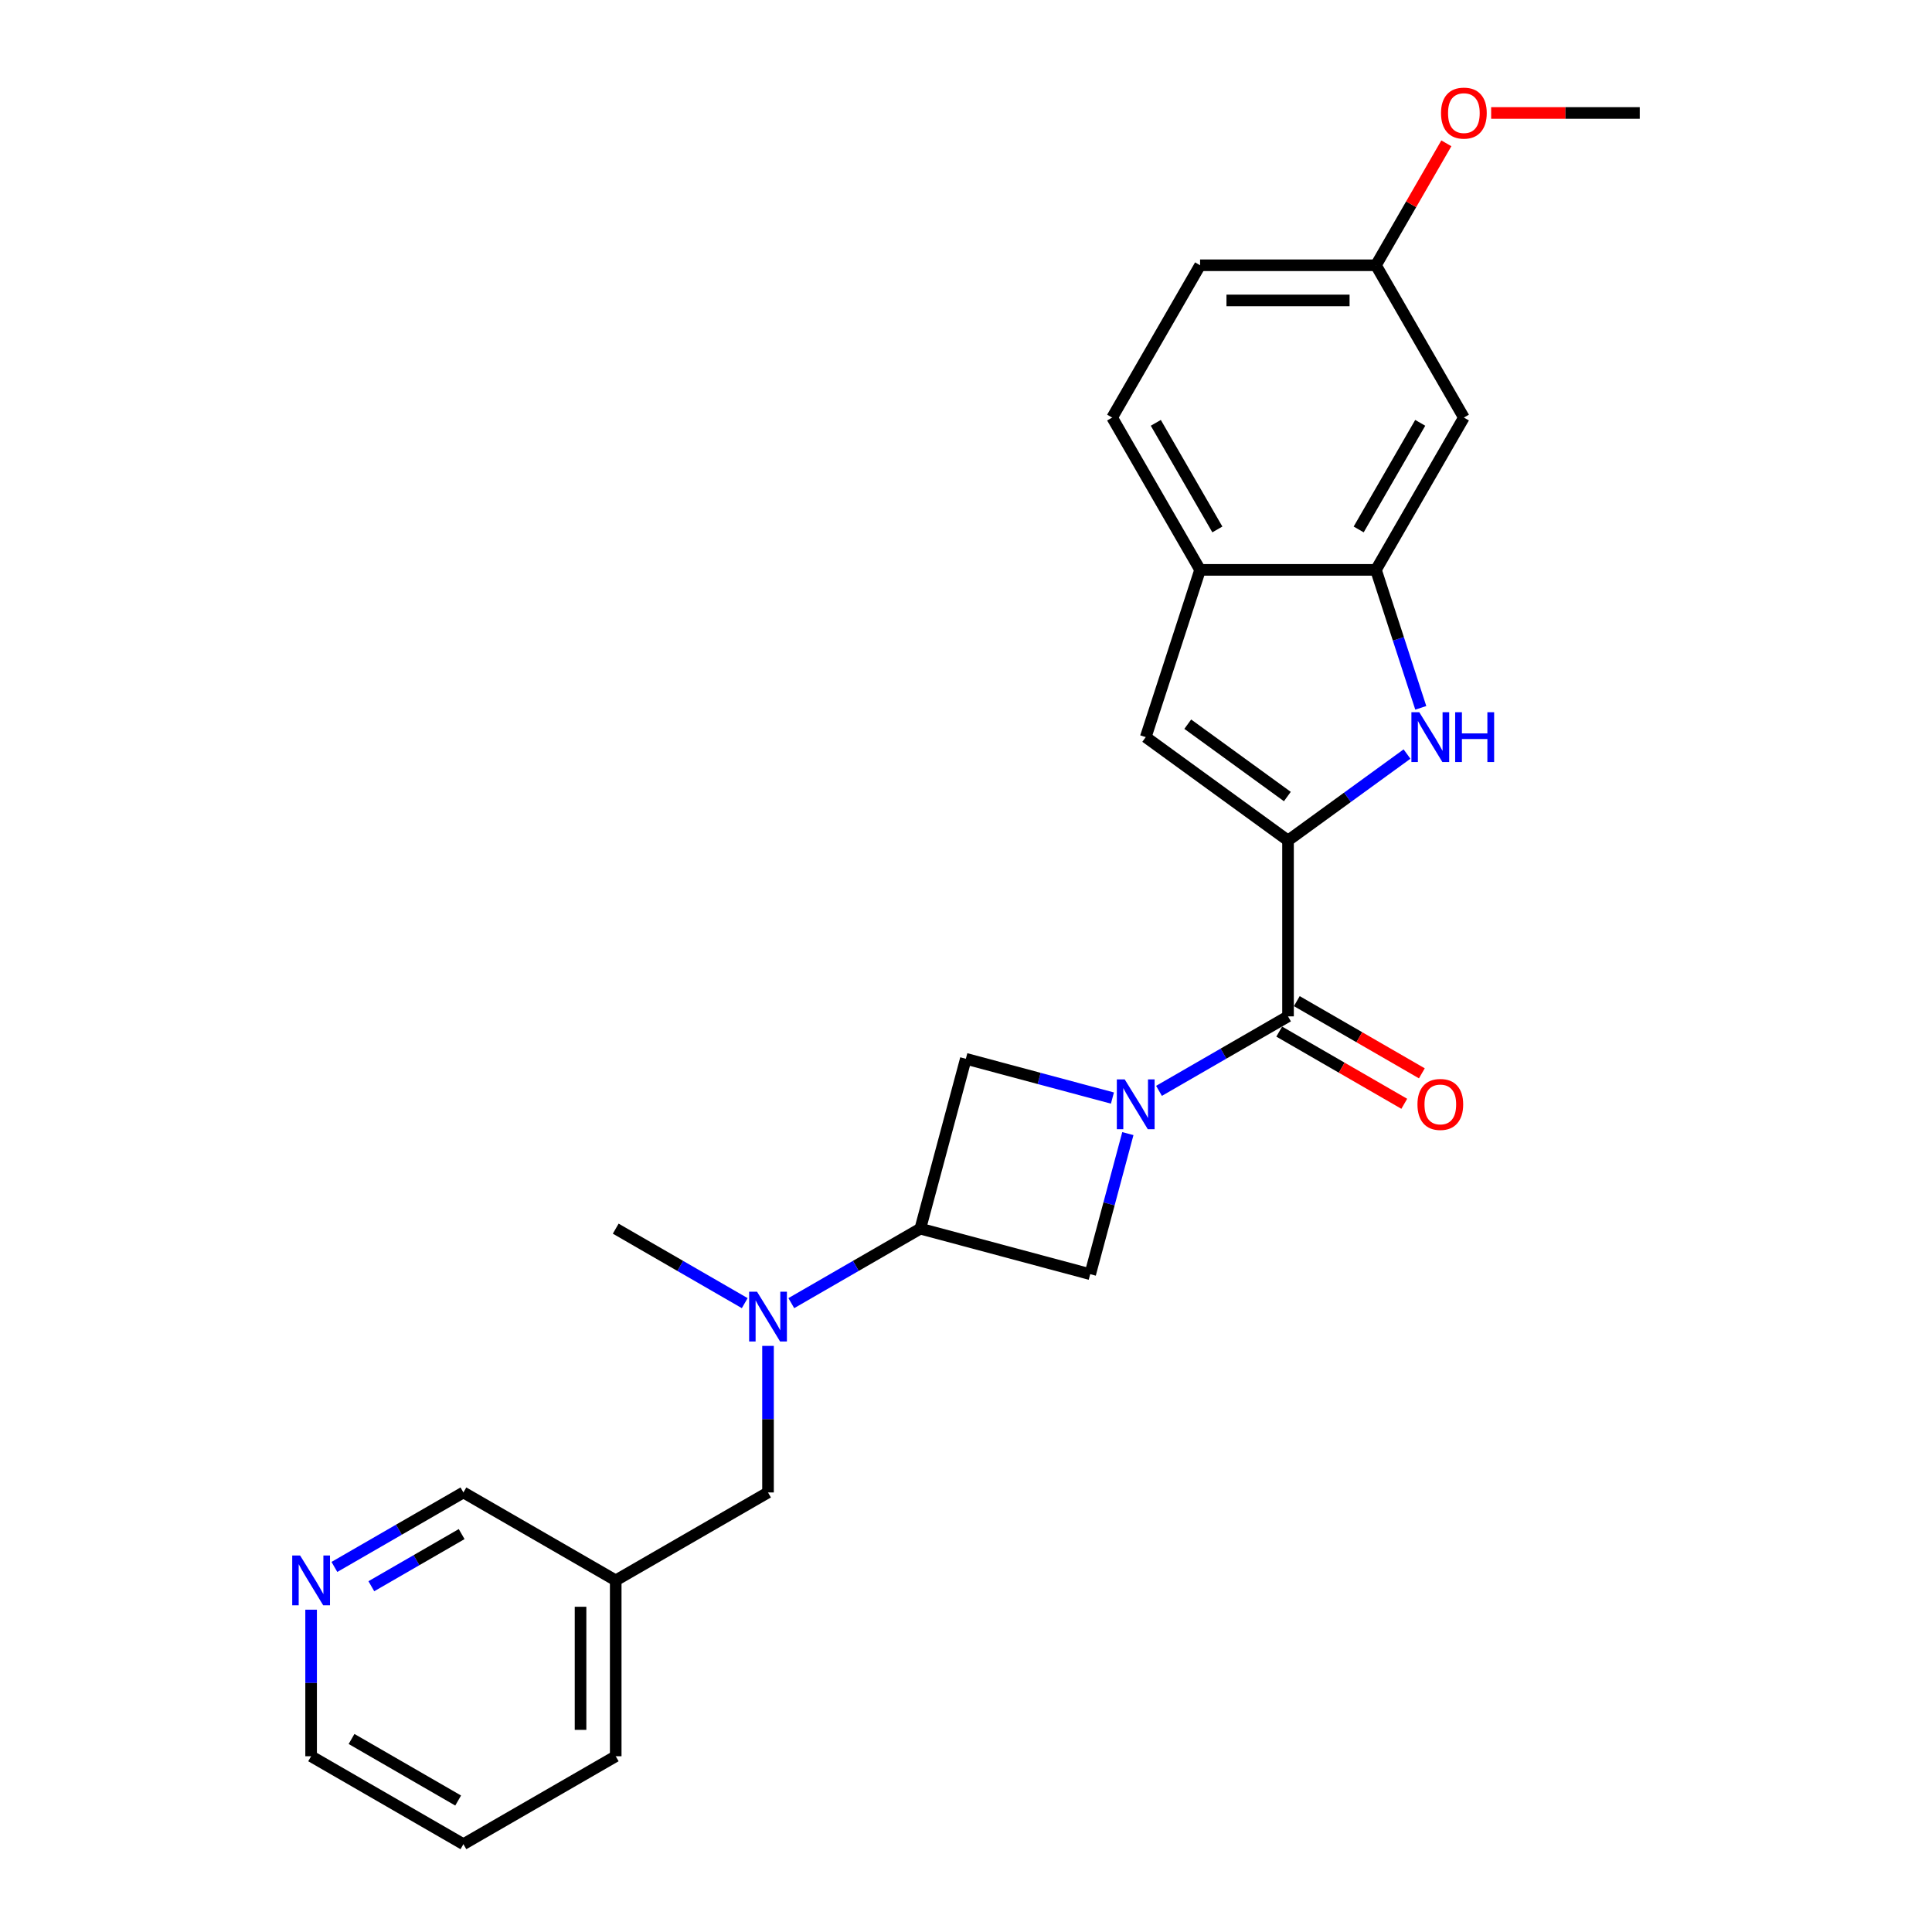 <?xml version='1.0' encoding='iso-8859-1'?>
<svg version='1.1' baseProfile='full'
              xmlns='http://www.w3.org/2000/svg'
                      xmlns:rdkit='http://www.rdkit.org/xml'
                      xmlns:xlink='http://www.w3.org/1999/xlink'
                  xml:space='preserve'
width='1000px' height='1000px' viewBox='0 0 1000 1000'>
<!-- END OF HEADER -->
<rect style='opacity:1.0;fill:#FFFFFF;stroke:none' width='1000' height='1000' x='0' y='0'> </rect>
<path class='bond-1' d='M 666.676,435.043 L 666.676,526.07' style='fill:none;fill-rule:evenodd;stroke:#000000;stroke-width:6px;stroke-linecap:butt;stroke-linejoin:miter;stroke-opacity:1' />
<path class='bond-2' d='M 666.676,435.043 L 697.471,412.669' style='fill:none;fill-rule:evenodd;stroke:#000000;stroke-width:6px;stroke-linecap:butt;stroke-linejoin:miter;stroke-opacity:1' />
<path class='bond-2' d='M 697.471,412.669 L 728.267,390.295' style='fill:none;fill-rule:evenodd;stroke:#0000FF;stroke-width:6px;stroke-linecap:butt;stroke-linejoin:miter;stroke-opacity:1' />
<path class='bond-3' d='M 666.676,435.043 L 593.033,381.538' style='fill:none;fill-rule:evenodd;stroke:#000000;stroke-width:6px;stroke-linecap:butt;stroke-linejoin:miter;stroke-opacity:1' />
<path class='bond-3' d='M 666.331,412.289 L 614.781,374.835' style='fill:none;fill-rule:evenodd;stroke:#000000;stroke-width:6px;stroke-linecap:butt;stroke-linejoin:miter;stroke-opacity:1' />
<path class='bond-0' d='M 599.896,564.625 L 633.286,545.348' style='fill:none;fill-rule:evenodd;stroke:#0000FF;stroke-width:6px;stroke-linecap:butt;stroke-linejoin:miter;stroke-opacity:1' />
<path class='bond-0' d='M 633.286,545.348 L 666.676,526.07' style='fill:none;fill-rule:evenodd;stroke:#000000;stroke-width:6px;stroke-linecap:butt;stroke-linejoin:miter;stroke-opacity:1' />
<path class='bond-6' d='M 575.792,568.354 L 537.855,558.189' style='fill:none;fill-rule:evenodd;stroke:#0000FF;stroke-width:6px;stroke-linecap:butt;stroke-linejoin:miter;stroke-opacity:1' />
<path class='bond-6' d='M 537.855,558.189 L 499.918,548.024' style='fill:none;fill-rule:evenodd;stroke:#000000;stroke-width:6px;stroke-linecap:butt;stroke-linejoin:miter;stroke-opacity:1' />
<path class='bond-7' d='M 583.781,586.749 L 574.033,623.129' style='fill:none;fill-rule:evenodd;stroke:#0000FF;stroke-width:6px;stroke-linecap:butt;stroke-linejoin:miter;stroke-opacity:1' />
<path class='bond-7' d='M 574.033,623.129 L 564.284,659.509' style='fill:none;fill-rule:evenodd;stroke:#000000;stroke-width:6px;stroke-linecap:butt;stroke-linejoin:miter;stroke-opacity:1' />
<path class='bond-12' d='M 662.125,533.953 L 694.486,552.637' style='fill:none;fill-rule:evenodd;stroke:#000000;stroke-width:6px;stroke-linecap:butt;stroke-linejoin:miter;stroke-opacity:1' />
<path class='bond-12' d='M 694.486,552.637 L 726.847,571.321' style='fill:none;fill-rule:evenodd;stroke:#FF0000;stroke-width:6px;stroke-linecap:butt;stroke-linejoin:miter;stroke-opacity:1' />
<path class='bond-12' d='M 671.227,518.187 L 703.589,536.871' style='fill:none;fill-rule:evenodd;stroke:#000000;stroke-width:6px;stroke-linecap:butt;stroke-linejoin:miter;stroke-opacity:1' />
<path class='bond-12' d='M 703.589,536.871 L 735.95,555.555' style='fill:none;fill-rule:evenodd;stroke:#FF0000;stroke-width:6px;stroke-linecap:butt;stroke-linejoin:miter;stroke-opacity:1' />
<path class='bond-4' d='M 735.391,366.373 L 723.791,330.67' style='fill:none;fill-rule:evenodd;stroke:#0000FF;stroke-width:6px;stroke-linecap:butt;stroke-linejoin:miter;stroke-opacity:1' />
<path class='bond-4' d='M 723.791,330.67 L 712.19,294.966' style='fill:none;fill-rule:evenodd;stroke:#000000;stroke-width:6px;stroke-linecap:butt;stroke-linejoin:miter;stroke-opacity:1' />
<path class='bond-8' d='M 593.033,381.538 L 621.162,294.966' style='fill:none;fill-rule:evenodd;stroke:#000000;stroke-width:6px;stroke-linecap:butt;stroke-linejoin:miter;stroke-opacity:1' />
<path class='bond-10' d='M 712.19,294.966 L 757.703,216.134' style='fill:none;fill-rule:evenodd;stroke:#000000;stroke-width:6px;stroke-linecap:butt;stroke-linejoin:miter;stroke-opacity:1' />
<path class='bond-10' d='M 703.25,274.039 L 735.11,218.856' style='fill:none;fill-rule:evenodd;stroke:#000000;stroke-width:6px;stroke-linecap:butt;stroke-linejoin:miter;stroke-opacity:1' />
<path class='bond-25' d='M 712.19,294.966 L 621.162,294.966' style='fill:none;fill-rule:evenodd;stroke:#000000;stroke-width:6px;stroke-linecap:butt;stroke-linejoin:miter;stroke-opacity:1' />
<path class='bond-5' d='M 476.359,635.95 L 564.284,659.509' style='fill:none;fill-rule:evenodd;stroke:#000000;stroke-width:6px;stroke-linecap:butt;stroke-linejoin:miter;stroke-opacity:1' />
<path class='bond-9' d='M 476.359,635.95 L 442.969,655.227' style='fill:none;fill-rule:evenodd;stroke:#000000;stroke-width:6px;stroke-linecap:butt;stroke-linejoin:miter;stroke-opacity:1' />
<path class='bond-9' d='M 442.969,655.227 L 409.579,674.505' style='fill:none;fill-rule:evenodd;stroke:#0000FF;stroke-width:6px;stroke-linecap:butt;stroke-linejoin:miter;stroke-opacity:1' />
<path class='bond-26' d='M 476.359,635.95 L 499.918,548.024' style='fill:none;fill-rule:evenodd;stroke:#000000;stroke-width:6px;stroke-linecap:butt;stroke-linejoin:miter;stroke-opacity:1' />
<path class='bond-14' d='M 621.162,294.966 L 575.649,216.134' style='fill:none;fill-rule:evenodd;stroke:#000000;stroke-width:6px;stroke-linecap:butt;stroke-linejoin:miter;stroke-opacity:1' />
<path class='bond-14' d='M 630.102,274.039 L 598.242,218.856' style='fill:none;fill-rule:evenodd;stroke:#000000;stroke-width:6px;stroke-linecap:butt;stroke-linejoin:miter;stroke-opacity:1' />
<path class='bond-11' d='M 397.527,696.629 L 397.527,734.56' style='fill:none;fill-rule:evenodd;stroke:#0000FF;stroke-width:6px;stroke-linecap:butt;stroke-linejoin:miter;stroke-opacity:1' />
<path class='bond-11' d='M 397.527,734.56 L 397.527,772.491' style='fill:none;fill-rule:evenodd;stroke:#000000;stroke-width:6px;stroke-linecap:butt;stroke-linejoin:miter;stroke-opacity:1' />
<path class='bond-20' d='M 385.475,674.505 L 352.085,655.227' style='fill:none;fill-rule:evenodd;stroke:#0000FF;stroke-width:6px;stroke-linecap:butt;stroke-linejoin:miter;stroke-opacity:1' />
<path class='bond-20' d='M 352.085,655.227 L 318.695,635.95' style='fill:none;fill-rule:evenodd;stroke:#000000;stroke-width:6px;stroke-linecap:butt;stroke-linejoin:miter;stroke-opacity:1' />
<path class='bond-16' d='M 757.703,216.134 L 712.19,137.302' style='fill:none;fill-rule:evenodd;stroke:#000000;stroke-width:6px;stroke-linecap:butt;stroke-linejoin:miter;stroke-opacity:1' />
<path class='bond-15' d='M 397.527,772.491 L 318.695,818.004' style='fill:none;fill-rule:evenodd;stroke:#000000;stroke-width:6px;stroke-linecap:butt;stroke-linejoin:miter;stroke-opacity:1' />
<path class='bond-13' d='M 173.083,811.046 L 206.473,791.768' style='fill:none;fill-rule:evenodd;stroke:#0000FF;stroke-width:6px;stroke-linecap:butt;stroke-linejoin:miter;stroke-opacity:1' />
<path class='bond-13' d='M 206.473,791.768 L 239.863,772.491' style='fill:none;fill-rule:evenodd;stroke:#000000;stroke-width:6px;stroke-linecap:butt;stroke-linejoin:miter;stroke-opacity:1' />
<path class='bond-13' d='M 192.203,821.029 L 215.576,807.535' style='fill:none;fill-rule:evenodd;stroke:#0000FF;stroke-width:6px;stroke-linecap:butt;stroke-linejoin:miter;stroke-opacity:1' />
<path class='bond-13' d='M 215.576,807.535 L 238.949,794.04' style='fill:none;fill-rule:evenodd;stroke:#000000;stroke-width:6px;stroke-linecap:butt;stroke-linejoin:miter;stroke-opacity:1' />
<path class='bond-28' d='M 161.031,833.17 L 161.031,871.101' style='fill:none;fill-rule:evenodd;stroke:#0000FF;stroke-width:6px;stroke-linecap:butt;stroke-linejoin:miter;stroke-opacity:1' />
<path class='bond-28' d='M 161.031,871.101 L 161.031,909.032' style='fill:none;fill-rule:evenodd;stroke:#000000;stroke-width:6px;stroke-linecap:butt;stroke-linejoin:miter;stroke-opacity:1' />
<path class='bond-17' d='M 575.649,216.134 L 621.162,137.302' style='fill:none;fill-rule:evenodd;stroke:#000000;stroke-width:6px;stroke-linecap:butt;stroke-linejoin:miter;stroke-opacity:1' />
<path class='bond-18' d='M 318.695,818.004 L 239.863,772.491' style='fill:none;fill-rule:evenodd;stroke:#000000;stroke-width:6px;stroke-linecap:butt;stroke-linejoin:miter;stroke-opacity:1' />
<path class='bond-22' d='M 318.695,818.004 L 318.695,909.032' style='fill:none;fill-rule:evenodd;stroke:#000000;stroke-width:6px;stroke-linecap:butt;stroke-linejoin:miter;stroke-opacity:1' />
<path class='bond-22' d='M 300.489,831.659 L 300.489,895.378' style='fill:none;fill-rule:evenodd;stroke:#000000;stroke-width:6px;stroke-linecap:butt;stroke-linejoin:miter;stroke-opacity:1' />
<path class='bond-19' d='M 712.19,137.302 L 730.411,105.742' style='fill:none;fill-rule:evenodd;stroke:#000000;stroke-width:6px;stroke-linecap:butt;stroke-linejoin:miter;stroke-opacity:1' />
<path class='bond-19' d='M 730.411,105.742 L 748.632,74.181' style='fill:none;fill-rule:evenodd;stroke:#FF0000;stroke-width:6px;stroke-linecap:butt;stroke-linejoin:miter;stroke-opacity:1' />
<path class='bond-27' d='M 712.19,137.302 L 621.162,137.302' style='fill:none;fill-rule:evenodd;stroke:#000000;stroke-width:6px;stroke-linecap:butt;stroke-linejoin:miter;stroke-opacity:1' />
<path class='bond-27' d='M 698.536,155.508 L 634.817,155.508' style='fill:none;fill-rule:evenodd;stroke:#000000;stroke-width:6px;stroke-linecap:butt;stroke-linejoin:miter;stroke-opacity:1' />
<path class='bond-23' d='M 771.813,58.47 L 810.272,58.47' style='fill:none;fill-rule:evenodd;stroke:#FF0000;stroke-width:6px;stroke-linecap:butt;stroke-linejoin:miter;stroke-opacity:1' />
<path class='bond-23' d='M 810.272,58.47 L 848.731,58.47' style='fill:none;fill-rule:evenodd;stroke:#000000;stroke-width:6px;stroke-linecap:butt;stroke-linejoin:miter;stroke-opacity:1' />
<path class='bond-21' d='M 161.031,909.032 L 239.863,954.545' style='fill:none;fill-rule:evenodd;stroke:#000000;stroke-width:6px;stroke-linecap:butt;stroke-linejoin:miter;stroke-opacity:1' />
<path class='bond-21' d='M 181.958,900.092 L 237.141,931.952' style='fill:none;fill-rule:evenodd;stroke:#000000;stroke-width:6px;stroke-linecap:butt;stroke-linejoin:miter;stroke-opacity:1' />
<path class='bond-24' d='M 318.695,909.032 L 239.863,954.545' style='fill:none;fill-rule:evenodd;stroke:#000000;stroke-width:6px;stroke-linecap:butt;stroke-linejoin:miter;stroke-opacity:1' />
<path  class='atom-1' d='M 582.146 558.694
L 590.593 572.348
Q 591.431 573.696, 592.778 576.135
Q 594.125 578.575, 594.198 578.72
L 594.198 558.694
L 597.62 558.694
L 597.62 584.473
L 594.089 584.473
L 585.022 569.545
Q 583.966 567.797, 582.838 565.794
Q 581.745 563.792, 581.418 563.173
L 581.418 584.473
L 578.068 584.473
L 578.068 558.694
L 582.146 558.694
' fill='#0000FF'/>
<path  class='atom-3' d='M 734.62 368.649
L 743.068 382.303
Q 743.905 383.65, 745.252 386.09
Q 746.6 388.529, 746.672 388.675
L 746.672 368.649
L 750.095 368.649
L 750.095 394.428
L 746.563 394.428
L 737.497 379.499
Q 736.441 377.751, 735.312 375.749
Q 734.22 373.746, 733.892 373.127
L 733.892 394.428
L 730.542 394.428
L 730.542 368.649
L 734.62 368.649
' fill='#0000FF'/>
<path  class='atom-3' d='M 753.19 368.649
L 756.685 368.649
L 756.685 379.608
L 769.866 379.608
L 769.866 368.649
L 773.362 368.649
L 773.362 394.428
L 769.866 394.428
L 769.866 382.521
L 756.685 382.521
L 756.685 394.428
L 753.19 394.428
L 753.19 368.649
' fill='#0000FF'/>
<path  class='atom-10' d='M 391.829 668.574
L 400.276 682.228
Q 401.113 683.575, 402.461 686.015
Q 403.808 688.454, 403.881 688.6
L 403.881 668.574
L 407.303 668.574
L 407.303 694.353
L 403.771 694.353
L 394.705 679.424
Q 393.649 677.677, 392.52 675.674
Q 391.428 673.672, 391.1 673.053
L 391.1 694.353
L 387.751 694.353
L 387.751 668.574
L 391.829 668.574
' fill='#0000FF'/>
<path  class='atom-13' d='M 733.675 571.657
Q 733.675 565.467, 736.733 562.008
Q 739.792 558.549, 745.508 558.549
Q 751.225 558.549, 754.283 562.008
Q 757.342 565.467, 757.342 571.657
Q 757.342 577.919, 754.247 581.488
Q 751.152 585.019, 745.508 585.019
Q 739.828 585.019, 736.733 581.488
Q 733.675 577.956, 733.675 571.657
M 745.508 582.106
Q 749.44 582.106, 751.552 579.485
Q 753.701 576.827, 753.701 571.657
Q 753.701 566.595, 751.552 564.047
Q 749.44 561.461, 745.508 561.461
Q 741.576 561.461, 739.427 564.01
Q 737.316 566.559, 737.316 571.657
Q 737.316 576.863, 739.427 579.485
Q 741.576 582.106, 745.508 582.106
' fill='#FF0000'/>
<path  class='atom-14' d='M 155.333 805.115
L 163.78 818.769
Q 164.617 820.116, 165.965 822.556
Q 167.312 824.995, 167.385 825.141
L 167.385 805.115
L 170.807 805.115
L 170.807 830.894
L 167.275 830.894
L 158.209 815.965
Q 157.153 814.218, 156.024 812.215
Q 154.932 810.213, 154.604 809.594
L 154.604 830.894
L 151.255 830.894
L 151.255 805.115
L 155.333 805.115
' fill='#0000FF'/>
<path  class='atom-20' d='M 745.87 58.543
Q 745.87 52.353, 748.928 48.894
Q 751.987 45.435, 757.703 45.435
Q 763.42 45.435, 766.478 48.894
Q 769.537 52.353, 769.537 58.543
Q 769.537 64.806, 766.442 68.374
Q 763.347 71.906, 757.703 71.906
Q 752.023 71.906, 748.928 68.374
Q 745.87 64.842, 745.87 58.543
M 757.703 68.993
Q 761.636 68.993, 763.748 66.371
Q 765.896 63.713, 765.896 58.543
Q 765.896 53.482, 763.748 50.933
Q 761.636 48.348, 757.703 48.348
Q 753.771 48.348, 751.623 50.897
Q 749.511 53.445, 749.511 58.543
Q 749.511 63.75, 751.623 66.371
Q 753.771 68.993, 757.703 68.993
' fill='#FF0000'/>
</svg>
